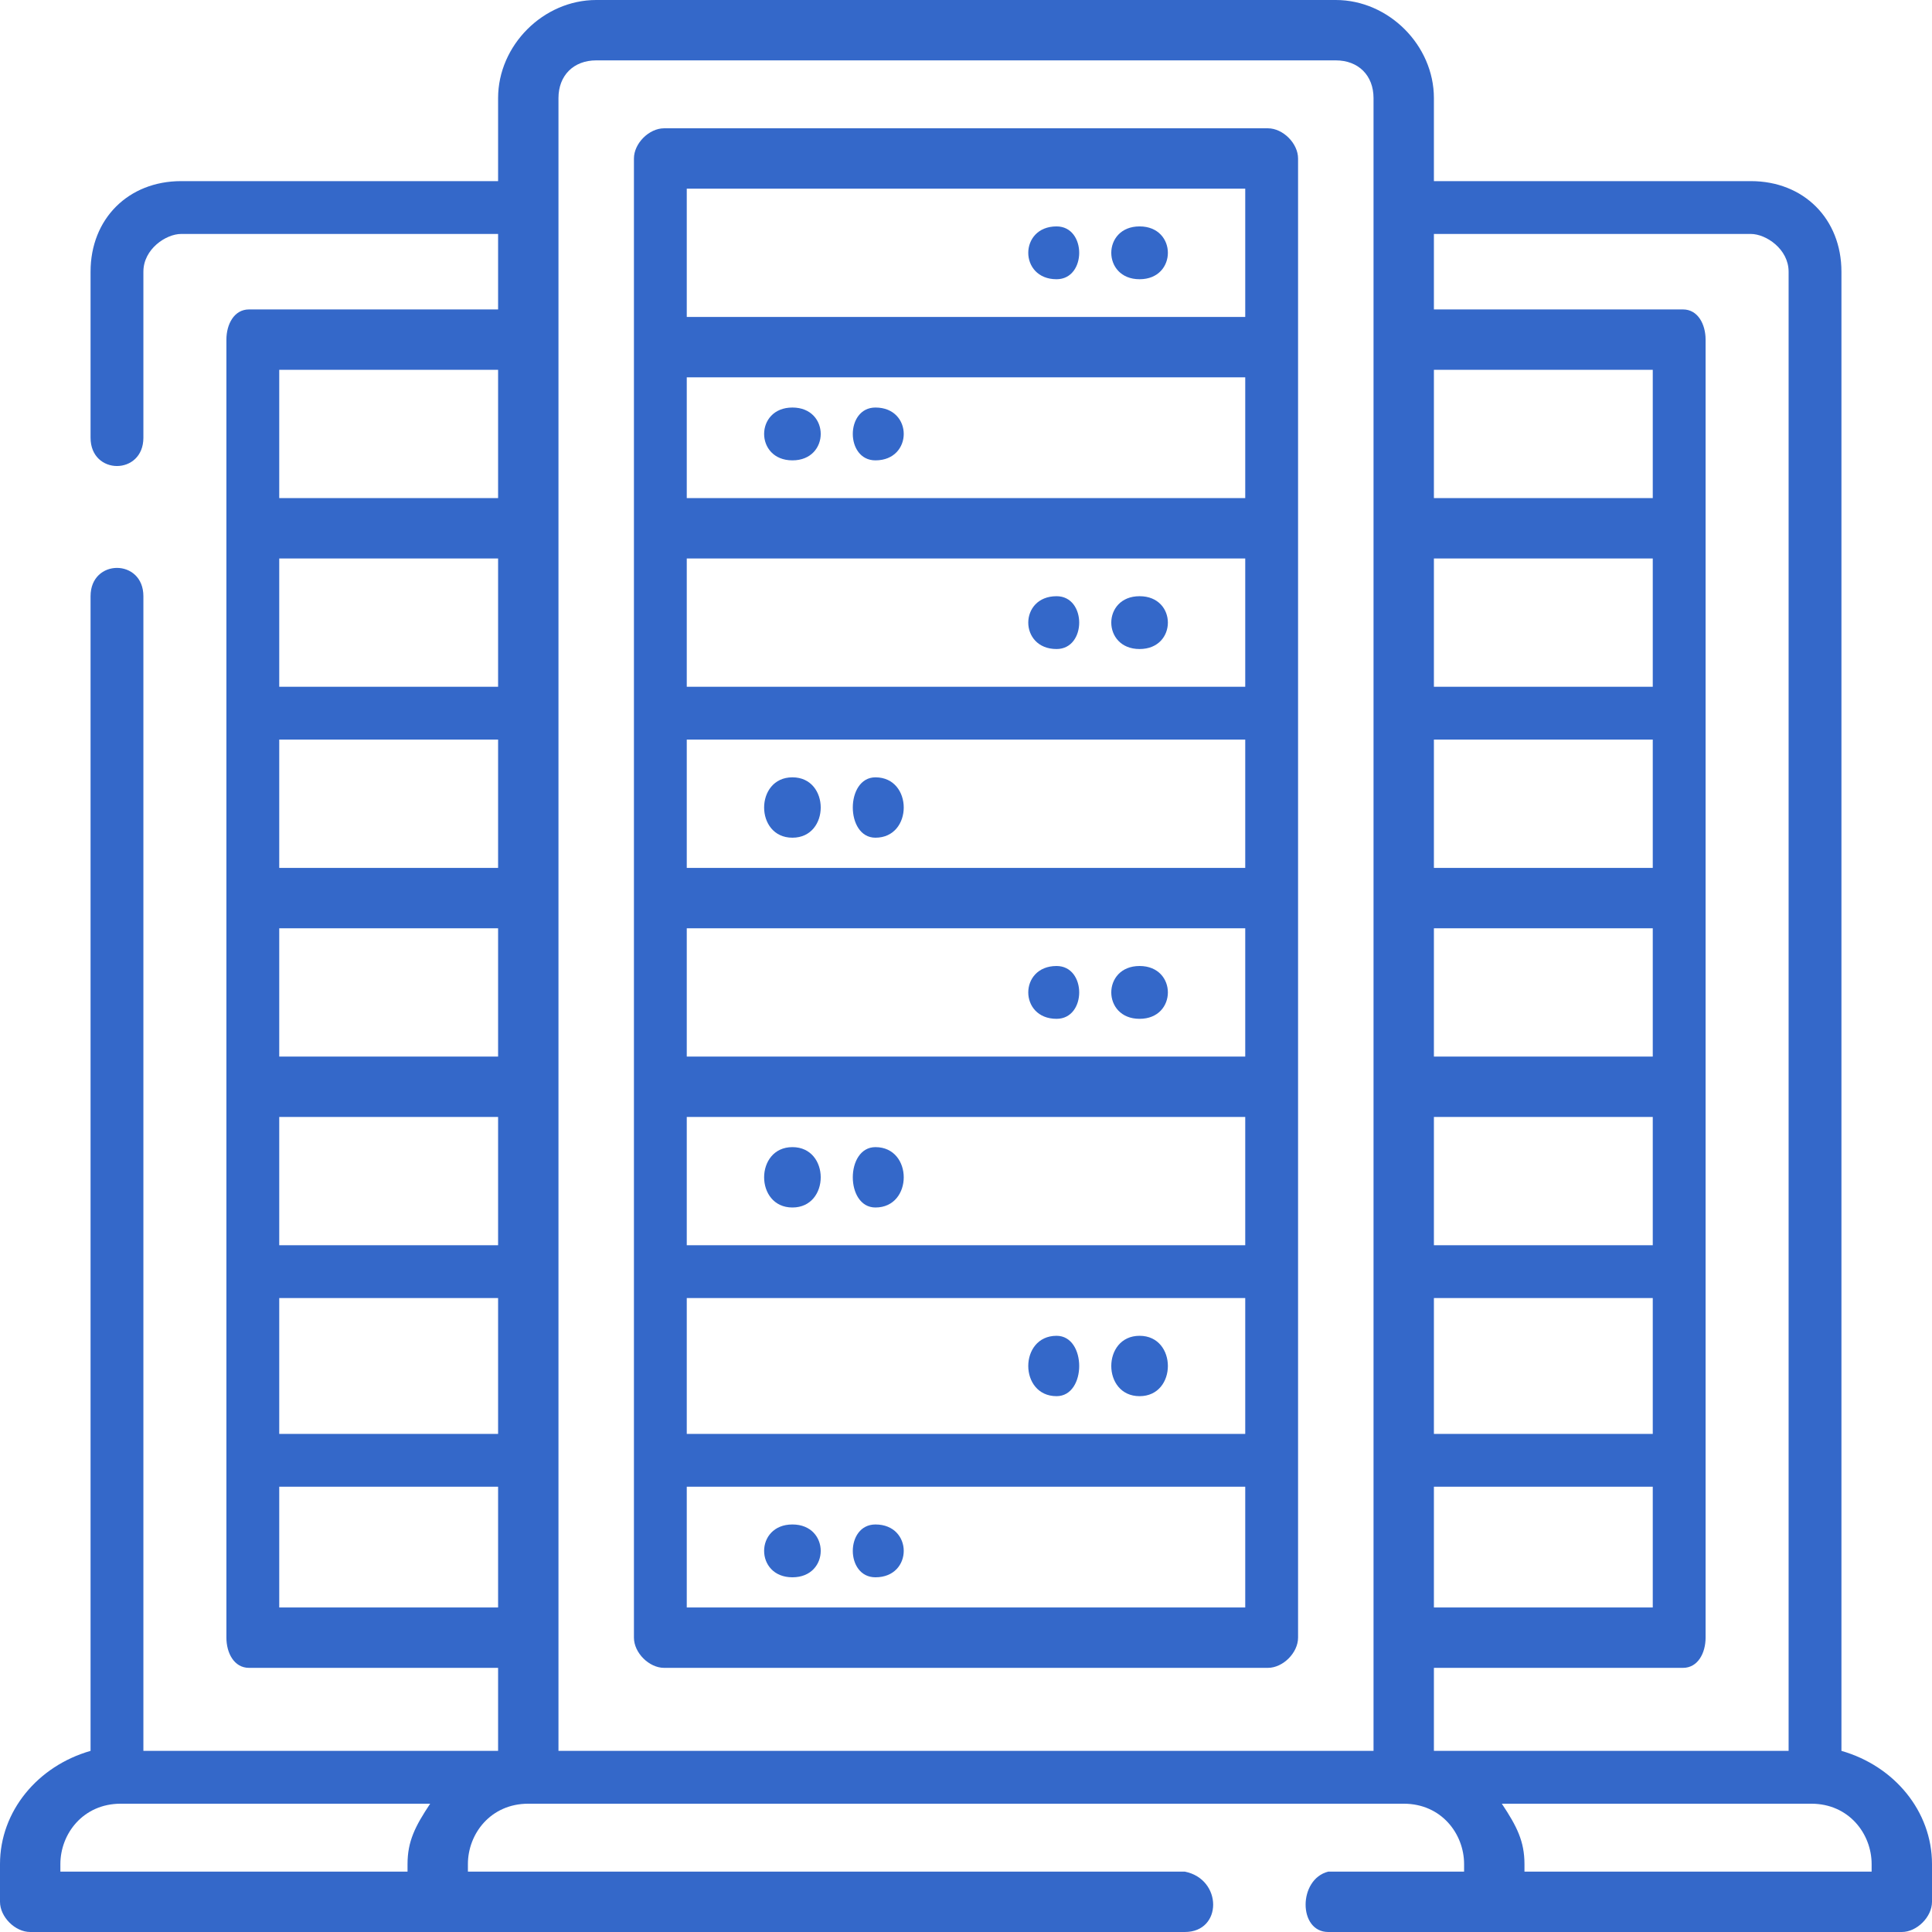 <svg xmlns="http://www.w3.org/2000/svg" xmlns:xlink="http://www.w3.org/1999/xlink" xml:space="preserve" width="256px" height="256px" style="shape-rendering:geometricPrecision; text-rendering:geometricPrecision; image-rendering:optimizeQuality; fill-rule:evenodd; clip-rule:evenodd" viewBox="0 0 256 256"> <defs>  <style type="text/css">       .fil0 {fill:none}    .fil1 {fill:#3468C9}     </style> </defs> <g id="Layer_x0020_1">    <g id="_1301125712">   <rect class="fil0" width="256" height="256"></rect>   <path class="fil1" d="M244 232l0 -196c0,-7 -5,-12 -12,-12l-42 0 0 -11c0,-7 -6,-13 -13,-13l-98 0c-7,0 -13,6 -13,13l0 11 -42 0c-7,0 -12,5 -12,12l0 22c0,5 7,5 7,0l0 -22c0,-3 3,-5 5,-5l42 0 0 10 -33 0c-2,0 -3,2 -3,4l0 172c0,2 1,4 3,4l33 0 0 11 -47 0 0 -153c0,-5 -7,-5 -7,0l0 153c-7,2 -12,8 -12,15l0 5c0,2 2,4 4,4l153 0c5,0 5,-7 0,-8l-95 0 0 -1c0,-4 3,-8 8,-8l116 0c5,0 8,4 8,8l0 1 -18 0c-4,1 -4,8 0,8l76 0c2,0 4,-2 4,-4l0 -5c0,-7 -5,-13 -12,-15l0 0zm-128 -30c-4,0 -4,7 0,7 5,0 5,-7 0,-7zm-11 0c-5,0 -5,7 0,7 5,0 5,-7 0,-7zm46 -17c5,0 5,-8 0,-8 -5,0 -5,8 0,8zm-11 0c4,0 4,-8 0,-8 -5,0 -5,8 0,8zm-24 -33c-4,0 -4,8 0,8 5,0 5,-8 0,-8zm-11 0c-5,0 -5,8 0,8 5,0 5,-8 0,-8zm46 -17c5,0 5,-7 0,-7 -5,0 -5,7 0,7zm-11 0c4,0 4,-7 0,-7 -5,0 -5,7 0,7zm-24 -32c-4,0 -4,8 0,8 5,0 5,-8 0,-8zm-11 0c-5,0 -5,8 0,8 5,0 5,-8 0,-8zm46 -17c5,0 5,-7 0,-7 -5,0 -5,7 0,7zm-11 0c4,0 4,-7 0,-7 -5,0 -5,7 0,7zm11 -56c-5,0 -5,7 0,7 5,0 5,-7 0,-7zm-11 0c-5,0 -5,7 0,7 4,0 4,-7 0,-7zm-24 31c5,0 5,-7 0,-7 -4,0 -4,7 0,7zm-11 0c5,0 5,-7 0,-7 -5,0 -5,7 0,7zm63 -44l-80 0c-2,0 -4,2 -4,4l0 196c0,2 2,4 4,4l80 0c2,0 4,-2 4,-4l0 -196c0,-2 -2,-4 -4,-4zm-3 173l-74 0 0 -18 74 0 0 18zm0 -124l-74 0 0 -16 74 0 0 16zm0 74l-74 0 0 -17 74 0 0 17zm-74 -25l0 -17 74 0 0 17 -74 0zm74 -24l-74 0 0 -17 74 0 0 17zm-74 74l0 -17 74 0 0 17 -74 0zm0 -140l74 0 0 17 -74 0 0 -17zm0 188l0 -16 74 0 0 16 -74 0zm141 -182c2,0 5,2 5,5l0 196 -47 0 0 -11 33 0c2,0 3,-2 3,-4l0 -172c0,-2 -1,-4 -3,-4l-33 0 0 -10 42 0zm-42 117l29 0 0 17 -29 0 0 -17zm0 -8l0 -17 29 0 0 17 -29 0zm0 -25l0 -17 29 0 0 17 -29 0zm0 57l29 0 0 18 -29 0 0 -18zm29 -81l-29 0 0 -17 29 0 0 17zm-29 106l29 0 0 16 -29 0 0 -16zm29 -131l-29 0 0 -17 29 0 0 17zm-153 57l0 17 -29 0 0 -17 29 0zm-29 -8l0 -17 29 0 0 17 -29 0zm29 33l0 17 -29 0 0 -17 29 0zm0 -57l-29 0 0 -17 29 0 0 17 0 0zm-29 81l29 0 0 18 -29 0 0 -18zm0 -123l29 0 0 17 -29 0 0 -17zm0 164l0 -16 29 0 0 16 -29 0zm-29 34c0,-4 3,-8 8,-8l41 0c-2,3 -3,5 -3,8l0 1 -46 0 0 -1zm66 -234c0,-3 2,-5 5,-5l98 0c3,0 5,2 5,5l0 204c0,0 0,1 0,1l0 14 -108 0 0 -219zm174 235l-46 0 0 -1c0,-3 -1,-5 -3,-8l41 0c5,0 8,4 8,8l0 1z"></path>  </g> </g></svg>